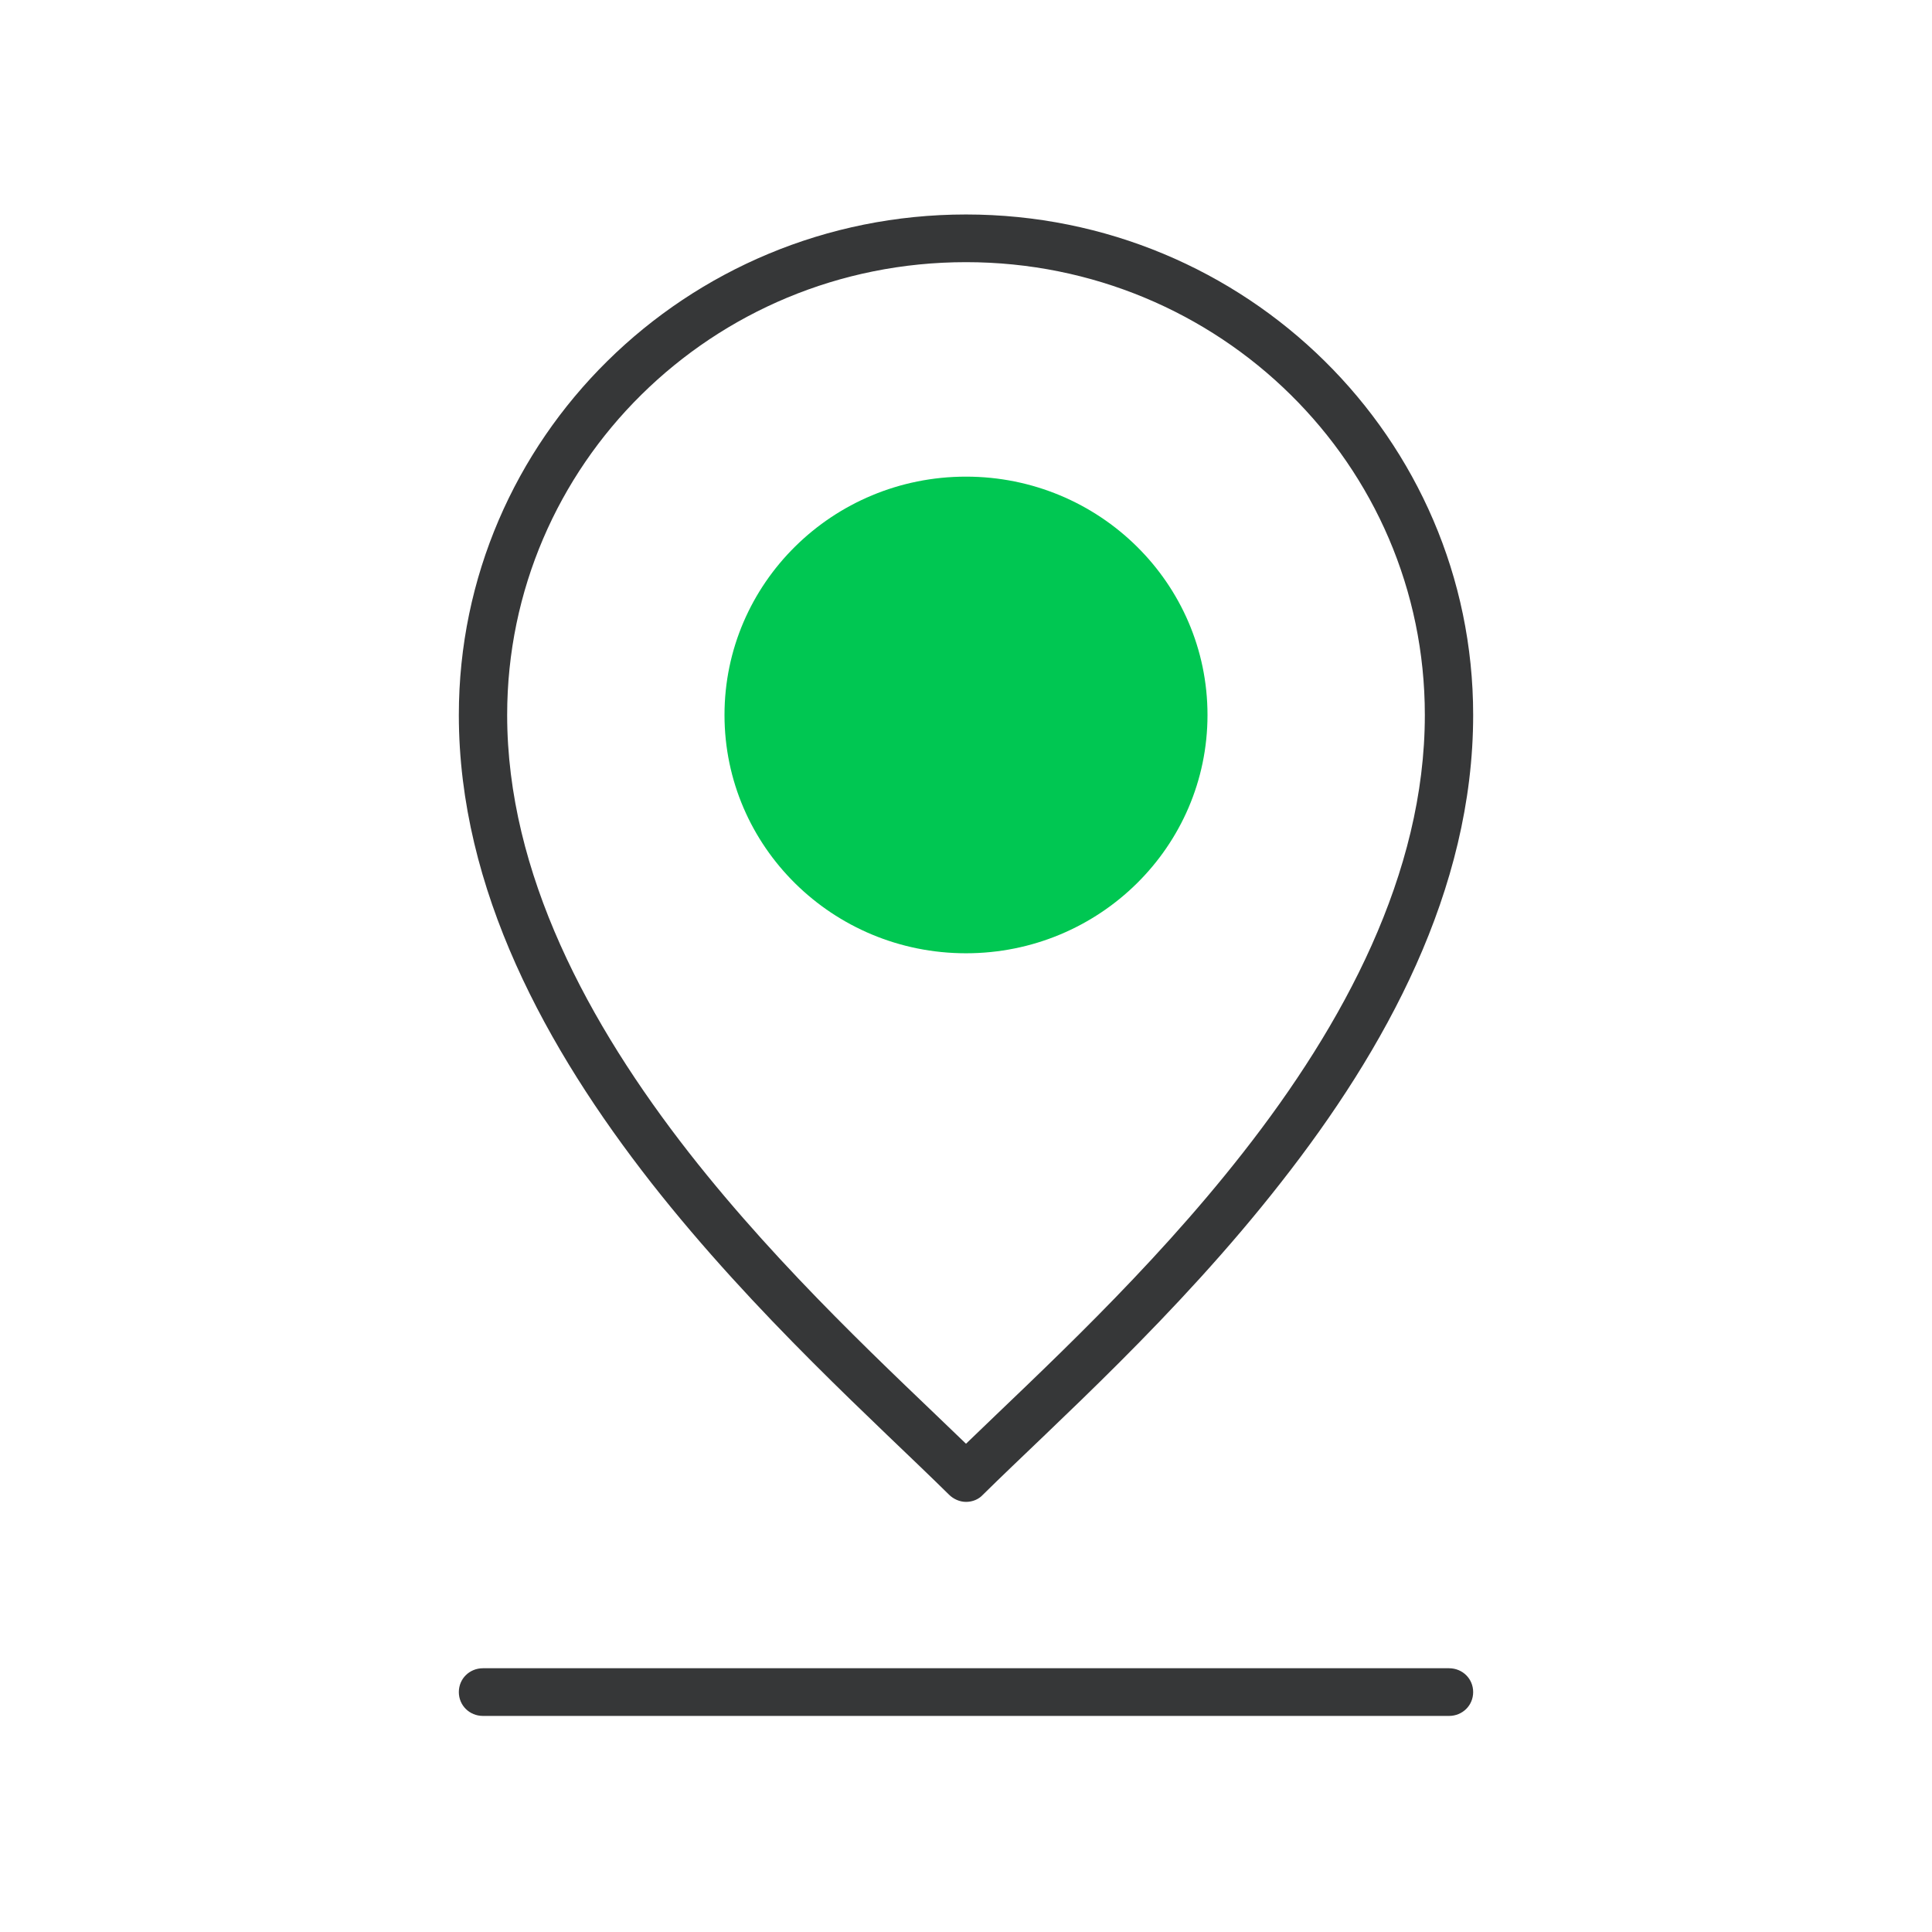 <svg width="75" height="75" viewBox="0 0 75 75" fill="none" xmlns="http://www.w3.org/2000/svg">
<g clip-path="url(#clip0_172_233)">
<path d="M37.5 37.006C42.678 37.006 46.875 32.864 46.875 27.755C46.875 22.645 42.678 18.503 37.5 18.503C32.322 18.503 28.125 22.645 28.125 27.755C28.125 32.864 32.322 37.006 37.5 37.006Z" fill="#00C752"/>
<path d="M18.75 66.612H56.25C56.775 66.612 57.188 66.204 57.188 65.686C57.188 65.168 56.775 64.761 56.25 64.761H18.75C18.225 64.761 17.812 65.168 17.812 65.686C17.812 66.204 18.225 66.612 18.75 66.612Z" fill="#363738"/>
<path d="M37.5 8.326C26.625 8.326 17.812 17.023 17.812 27.755C17.812 34.545 21.225 40.725 25.275 45.906C29.325 51.069 34.05 55.269 36.844 58.026C37.013 58.193 37.256 58.303 37.5 58.303C37.744 58.303 37.987 58.211 38.156 58.026C40.931 55.288 45.675 51.087 49.725 45.906C53.775 40.744 57.188 34.564 57.188 27.755C57.188 17.023 48.375 8.326 37.5 8.326V8.326ZM48.244 44.759C44.606 49.404 40.369 53.271 37.5 56.046C34.631 53.271 30.394 49.404 26.756 44.759C22.837 39.745 19.688 33.898 19.688 27.755C19.688 22.907 21.675 18.503 24.9 15.321C28.125 12.138 32.569 10.177 37.5 10.177C42.413 10.177 46.875 12.138 50.1 15.321C53.325 18.503 55.312 22.888 55.312 27.755C55.312 33.916 52.163 39.763 48.244 44.759V44.759Z" fill="#363738"/>
</g>
<defs>
<clipPath id="clip0_172_233">
<rect width="75" height="74.013" fill="white"/>
</clipPath>
</defs>
</svg>
